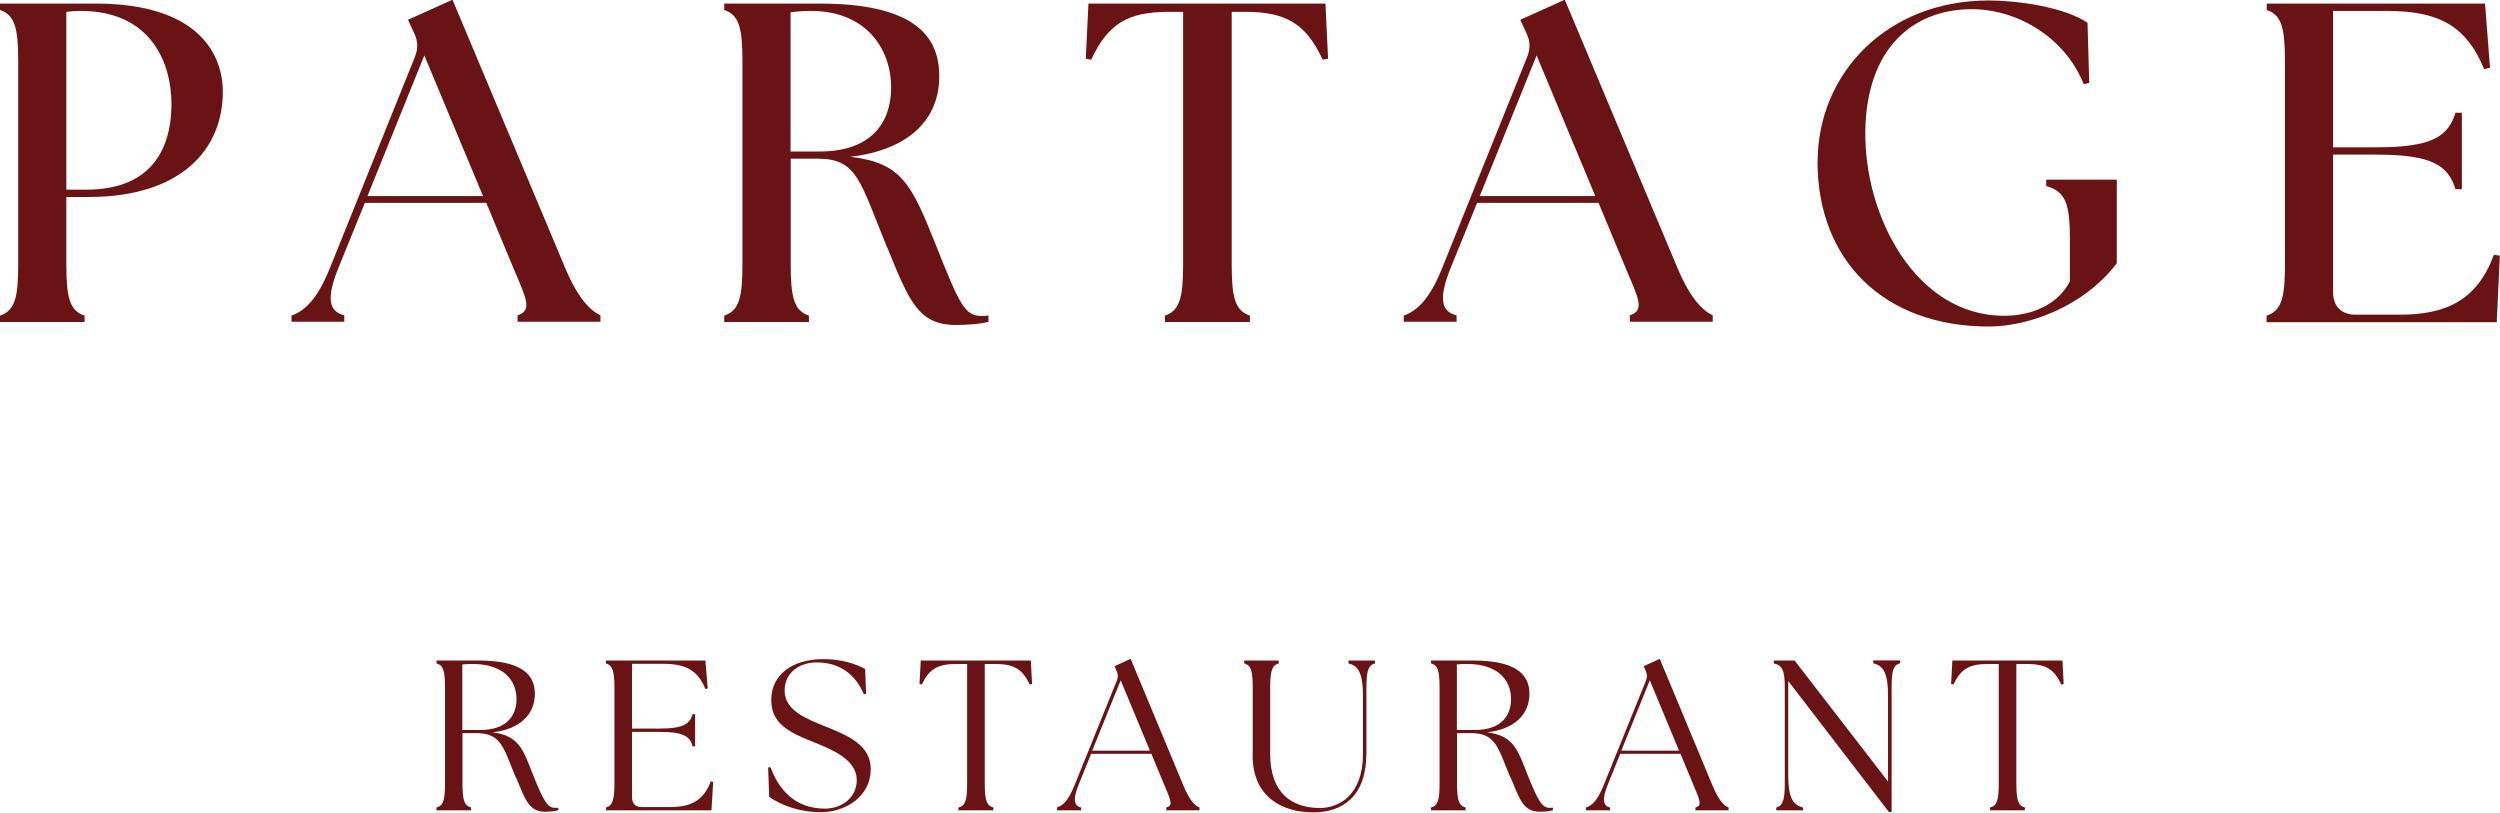 <svg id="Calque_2" data-name="Calque 2" xmlns="http://www.w3.org/2000/svg" viewBox="0 0 160.55 52.18">
	<defs>
		<style>
			.cls-1 {
			fill: #6a1315;
			}
		</style>
	</defs>
	<g id="Calque_1-2" data-name="Calque 1">
		<g id="Calque_1-3" data-name="Calque 1">
			<g>
				<g>
					<path class="cls-1" d="M0,20.27c.97-.32,1.17-1.2,1.17-3.3V3.94C1.17,1.84.97.97,0,.64V.23h6.13C12.8.23,14.31,3.53,14.31,5.9c0,3.65-2.63,6.75-8.62,6.75h-1.43v4.32c0,2.1.2,2.98,1.17,3.3v.41H0v-.41ZM5.55,12.18c3.83,0,5.46-2.22,5.46-5.52,0-2.51-1.23-5.96-5.84-5.96-.29,0-.7.03-.91.06v11.42h1.29Z"/>
					<path class="cls-1" d="M18.72,20.27c.88-.32,1.67-1.08,2.46-3.04l5.46-13.56c.23-.58.2-1.05-.06-1.58l-.38-.82,2.86-1.29,7.25,17.26c.82,1.93,1.58,2.69,2.25,3.01v.41h-5.32v-.41c.97-.32.56-1.08-.26-3.01l-1.75-4.21h-7.8l-1.7,4.18c-.79,1.96-.61,2.8.38,3.04v.41h-3.39v-.41ZM31.02,12.59l-3.77-9.03-3.65,9.03h7.42Z"/>
					<path class="cls-1" d="M56.97,15.89c-1.75-4.26-1.9-5.7-4.47-5.7h-1.72v6.78c0,2.1.2,2.98,1.17,3.3v.41h-5.44v-.41c.97-.32,1.17-1.2,1.17-3.3V3.94c0-2.1-.2-2.98-1.17-3.3V.23h6.13c6.37,0,7.68,2.31,7.68,4.67,0,2.69-1.84,4.71-5.72,5.17,3.3.38,3.94,1.75,5.49,5.64,1.55,3.89,1.87,4.58,2.95,4.58.15,0,.29,0,.44-.03v.41c-.67.17-1.61.2-2.1.2-2.43,0-3.01-1.58-4.41-5ZM52.64,9.73c3.33,0,4.59-1.87,4.59-4.12,0-2.37-1.52-4.91-5.17-4.91-.41,0-.84.03-1.29.09v8.94h1.87Z"/>
					<path class="cls-1" d="M74.81,20.27c.97-.32,1.17-1.2,1.17-3.3V.76h-.91c-2.6,0-3.91.73-4.99,3.07l-.35-.06.17-3.54h15.22l.17,3.54-.35.06c-1.08-2.34-2.39-3.07-4.99-3.07h-.85v16.21c0,2.1.2,2.98,1.17,3.3v.41h-5.46v-.41Z"/>
					<path class="cls-1" d="M90.15,20.27c.88-.32,1.67-1.08,2.46-3.04l5.46-13.56c.23-.58.2-1.05-.06-1.58l-.38-.82,2.86-1.29,7.25,17.26c.82,1.93,1.58,2.69,2.25,3.01v.41h-5.32v-.41c.97-.32.56-1.08-.26-3.01l-1.75-4.21h-7.8l-1.7,4.18c-.79,1.96-.61,2.8.38,3.04v.41h-3.39v-.41ZM102.45,12.59l-3.77-9.03-3.65,9.03h7.42Z"/>
					<path class="cls-1" d="M116.73,10.37C116.73,4.76,121.14.03,127.72.03c1.81,0,4.82.41,6.34,1.43l.11,3.86-.35.09c-1.2-3.01-4.27-4.82-7.19-4.82-3.83,0-6.78,2.57-6.84,7.86-.06,5.52,3.3,11.83,8.91,11.83,1.84,0,3.5-.76,4.23-2.22v-2.66c0-2.28-.26-3.1-1.52-3.45v-.41h4.53v5.37c-2.19,2.86-5.78,4.06-8.21,4.06-6.72,0-11.01-4.21-11.01-10.61Z"/>
					<path class="cls-1" d="M145.57,20.27c.97-.32,1.17-1.2,1.17-3.3V3.94c0-2.1-.2-2.98-1.17-3.3V.23h14.02l.32,4.12-.38.09c-1.17-2.86-3.01-3.74-6.28-3.74h-3.42v8.76h2.8c3.57,0,4.59-.7,5.06-2.22h.41v4.91h-.41c-.47-1.52-1.49-2.22-5.06-2.22h-2.8v8.82c0,.93.53,1.46,1.46,1.46h2.8c2.95,0,4.97-.88,6.07-3.85l.38.06-.2,4.27h-14.78v-.41Z"/>
				</g>
				<g>
					<path class="cls-1" d="M33.13,49.94c-.8-1.89-.9-2.86-2.55-2.86h-.88v3.21c0,1.13.12,1.44.55,1.57v.18h-2.22v-.18c.43-.12.55-.44.55-1.57v-6.12c0-1.13-.12-1.44-.55-1.57v-.18h2.71c2.79,0,3.61.92,3.61,2.14,0,1.29-.93,2.27-2.72,2.47,1.69.22,1.95,1.06,2.61,2.75.66,1.65.93,2.1,1.4,2.1.08,0,.15,0,.22-.01v.16c-.2.07-.56.1-.84.1-1.06,0-1.28-.77-1.88-2.2ZM30.85,46.88c1.58,0,2.32-.82,2.32-1.99s-.8-2.25-2.83-2.25c-.21,0-.43.01-.65.03v4.21h1.15Z"/>
					<path class="cls-1" d="M38.91,51.86c.41-.12.55-.44.55-1.57v-6.12c0-1.13-.14-1.44-.55-1.57v-.18h6.39l.15,1.79-.15.04c-.48-1.21-1.29-1.62-2.69-1.62h-2.02v4.16h1.76c1.57,0,1.96-.32,2.13-.93h.16v2.07h-.16c-.16-.62-.56-.93-2.13-.93h-1.76v4.21c0,.4.22.62.62.62h1.79c1.32,0,2.16-.37,2.65-1.65l.15.03-.11,1.83h-6.77v-.18Z"/>
					<path class="cls-1" d="M49.4,51.2l-.07-1.91.15-.02c.53,1.44,1.58,2.66,3.49,2.66,1.1,0,2.05-.71,2.05-1.83,0-1.37-1.69-2-2.84-2.47-1.62-.64-2.65-1.22-2.65-2.68,0-1.61,1.33-2.62,3.35-2.62,1.25,0,2.14.34,2.68.63l.06,1.59-.14.04c-.51-1.2-1.47-2.05-3.03-2.05-1.11,0-2.06.65-2.06,1.81,0,1.29,1.41,1.81,2.58,2.29,1.52.61,2.95,1.21,2.95,2.76,0,1.72-1.59,2.76-3.21,2.76-1.44,0-2.65-.51-3.3-.98Z"/>
					<path class="cls-1" d="M61.56,51.86c.43-.12.55-.44.55-1.57v-7.65h-.67c-1.24,0-1.77.33-2.24,1.32l-.15-.03.08-1.51h7.07l.08,1.51-.15.03c-.47-.99-1-1.32-2.24-1.32h-.65v7.65c0,1.13.12,1.44.55,1.57v.18h-2.24v-.18Z"/>
					<path class="cls-1" d="M67.86,51.86c.39-.12.73-.4,1.15-1.44l2.71-6.7c.1-.25.08-.43-.02-.65l-.12-.29,1.03-.47,3.38,8.12c.43,1.03.75,1.3,1.04,1.43v.18h-2.13v-.18c.43-.12.32-.4-.12-1.43l-.84-2.02h-3.87l-.81,2.01c-.36.89-.3,1.34.17,1.44v.18h-1.55v-.18ZM73.85,48.21l-1.88-4.52-1.83,4.52h3.71Z"/>
					<path class="cls-1" d="M80.45,48.5v-4.33c0-1.13-.12-1.44-.55-1.57v-.18h2.22v.18c-.41.12-.55.44-.55,1.57v4.24c0,2.56,1.42,3.48,3.2,3.48,1.18,0,2.76-.78,2.76-3.48v-3.69c0-1.57-.33-1.95-.93-2.12v-.18h1.7v.18c-.41.12-.55.44-.55,1.57v4.2c0,2.76-1.51,3.8-3.42,3.8s-3.89-.92-3.89-3.68Z"/>
					<path class="cls-1" d="M97,49.94c-.8-1.89-.9-2.86-2.55-2.86h-.88v3.21c0,1.13.12,1.44.55,1.57v.18h-2.22v-.18c.43-.12.55-.44.55-1.57v-6.12c0-1.13-.12-1.44-.55-1.57v-.18h2.71c2.79,0,3.61.92,3.61,2.14,0,1.29-.93,2.27-2.72,2.47,1.69.22,1.95,1.06,2.61,2.75.66,1.65.93,2.1,1.4,2.1.08,0,.15,0,.22-.01v.16c-.2.07-.56.1-.84.1-1.06,0-1.28-.77-1.88-2.2ZM94.72,46.88c1.58,0,2.32-.82,2.32-1.99s-.8-2.25-2.83-2.25c-.21,0-.43.01-.65.03v4.21h1.15Z"/>
					<path class="cls-1" d="M101.84,51.86c.39-.12.73-.4,1.15-1.44l2.71-6.7c.1-.25.08-.43-.02-.65l-.12-.29,1.03-.47,3.38,8.12c.43,1.03.75,1.3,1.04,1.43v.18h-2.13v-.18c.43-.12.32-.4-.12-1.43l-.84-2.02h-3.87l-.81,2.01c-.36.89-.3,1.34.16,1.44v.18h-1.55v-.18ZM107.83,48.21l-1.88-4.52-1.83,4.52h3.71Z"/>
					<path class="cls-1" d="M114.84,43.73v6.01c0,1.57.33,1.95.95,2.12v.18h-1.72v-.18c.41-.12.55-.44.55-1.57v-6.12c0-1.13-.16-1.44-.71-1.57v-.18h1.34l6,7.77v-5.48c0-1.57-.33-1.95-.95-2.12v-.18h1.73v.18c-.43.12-.55.44-.55,1.57v7.98h-.18l-6.47-8.42Z"/>
					<path class="cls-1" d="M127.81,51.86c.43-.12.55-.44.55-1.57v-7.65h-.67c-1.24,0-1.77.33-2.24,1.32l-.15-.03.08-1.51h7.07l.08,1.51-.15.03c-.47-.99-1-1.32-2.24-1.32h-.65v7.65c0,1.13.12,1.44.55,1.57v.18h-2.24v-.18Z"/>
				</g>
			</g>
		</g>
	</g>
</svg>